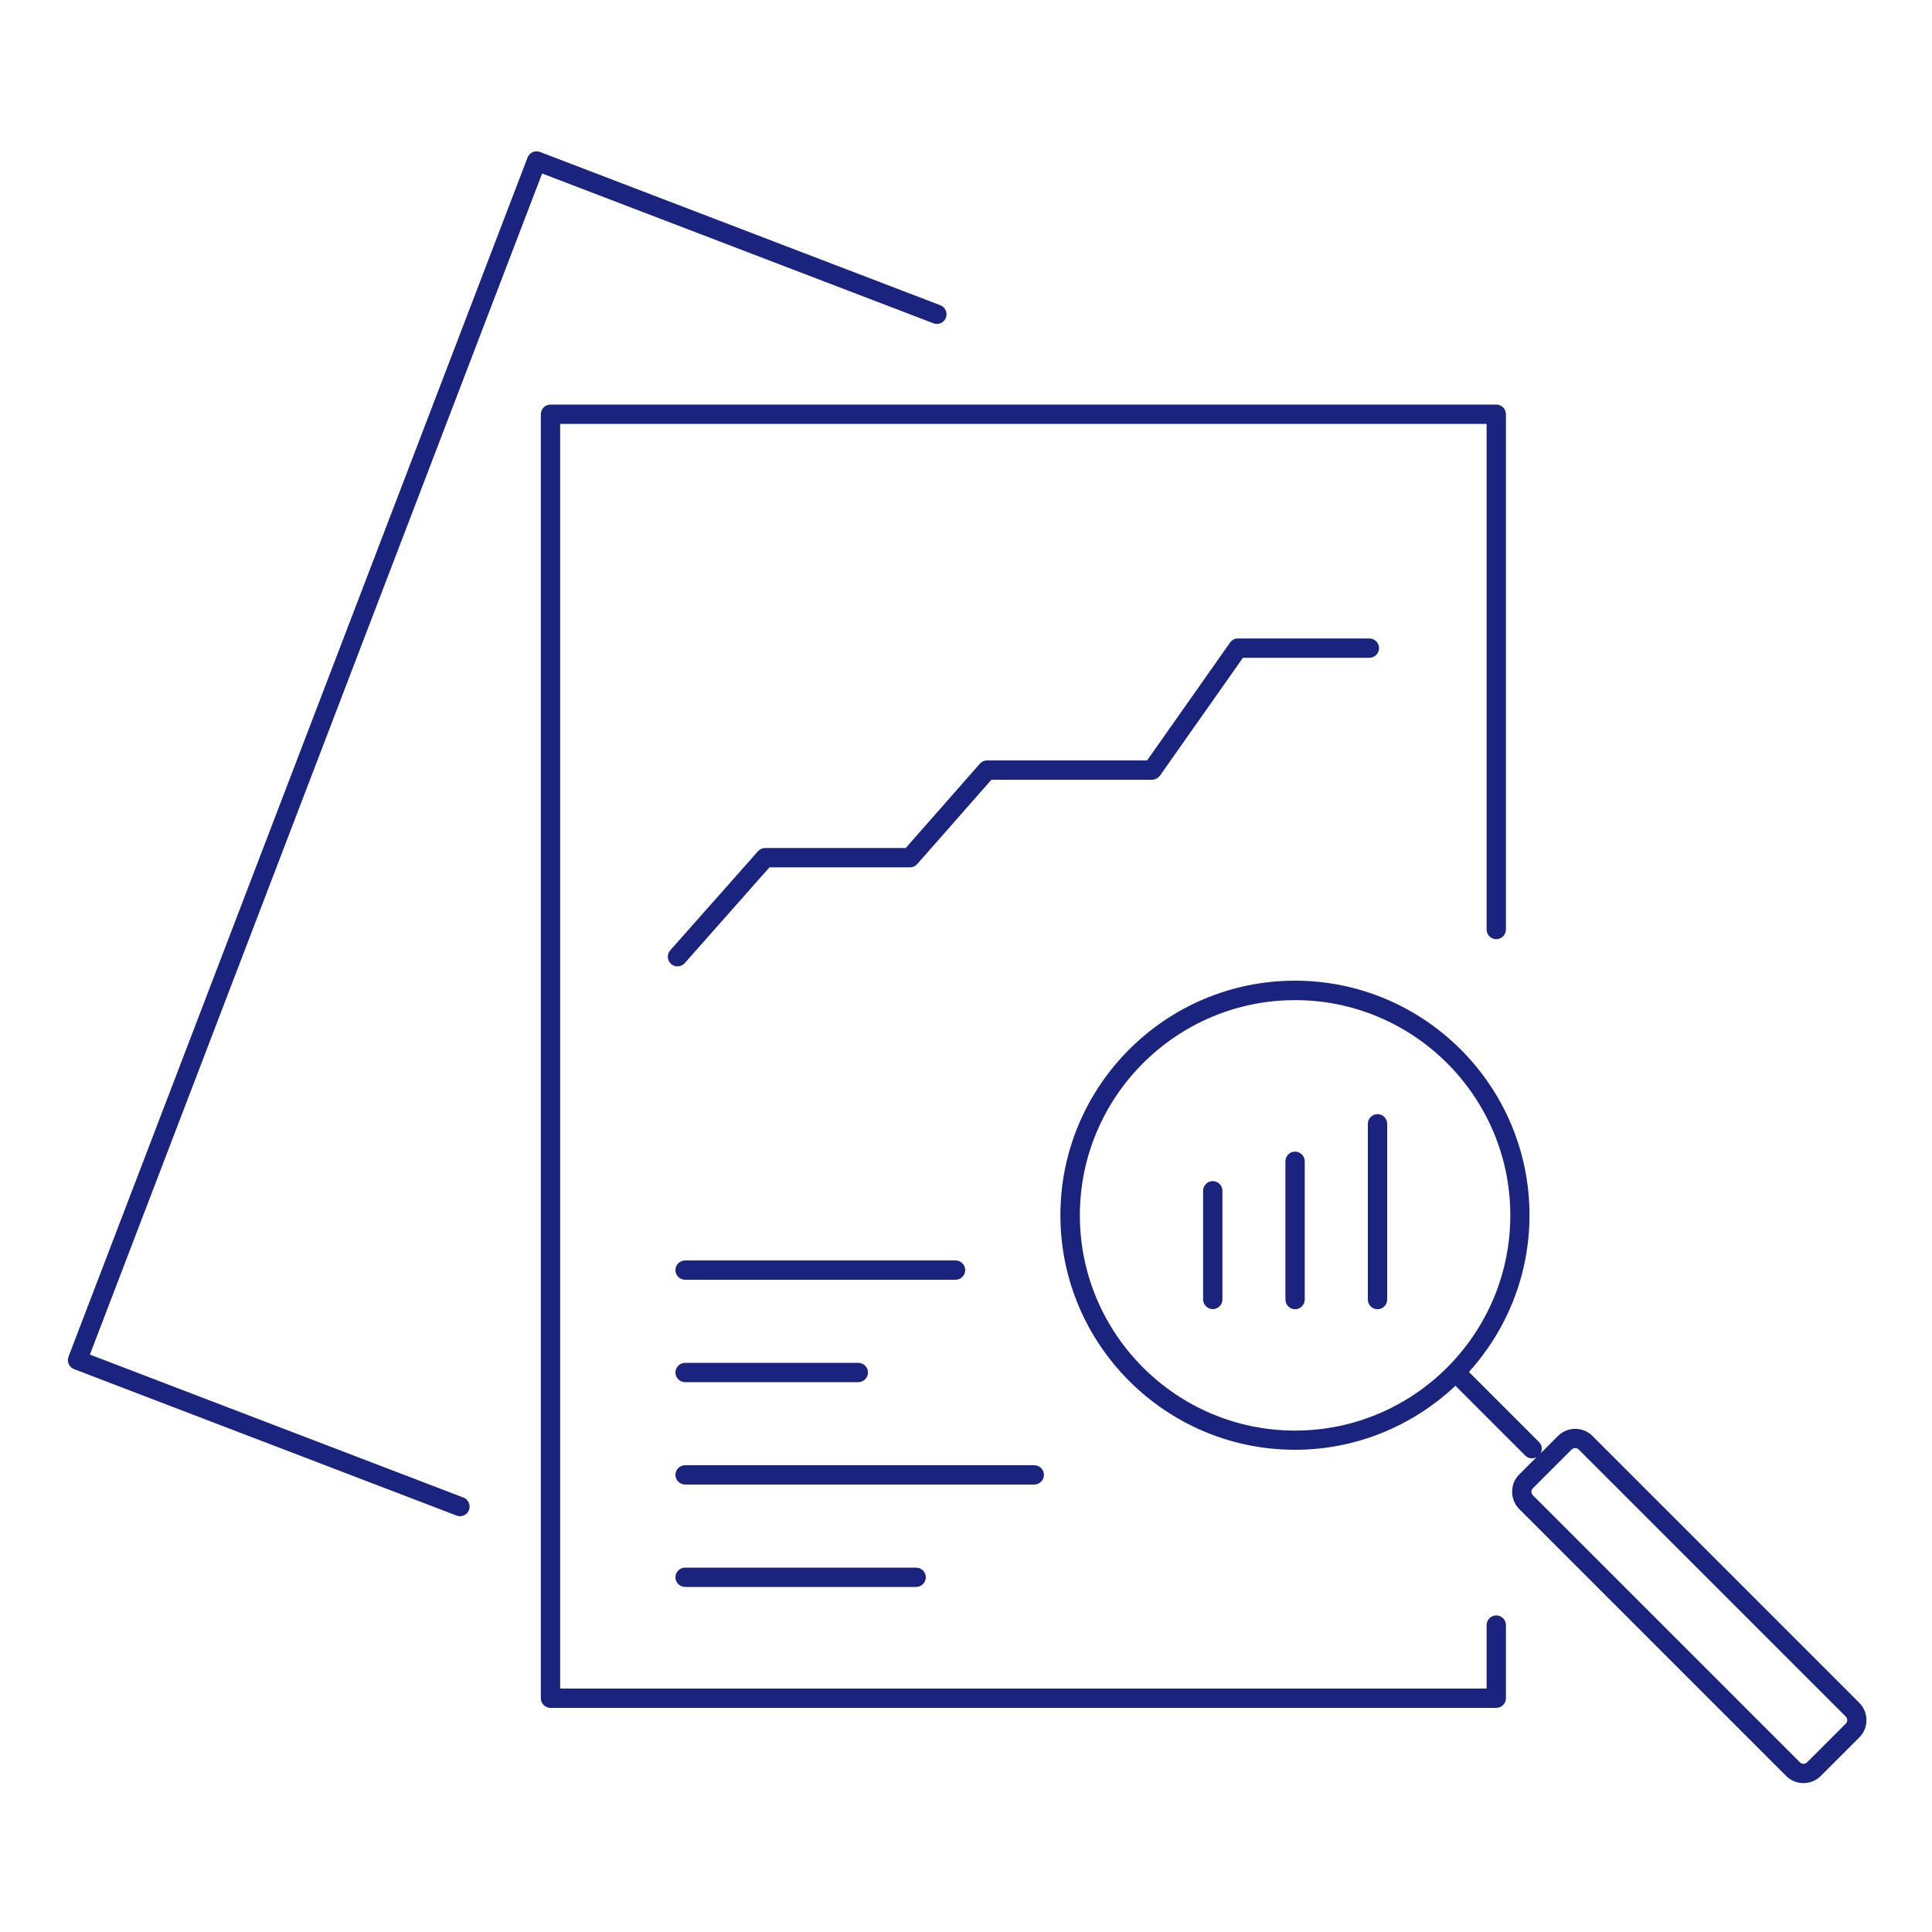 <?xml version="1.0" encoding="UTF-8"?>
<svg xmlns="http://www.w3.org/2000/svg" id="a" viewBox="0 0 150 150">
  <path d="m41.99,32.16v99.69c0,.41.34.75.75.75h73.43c.41,0,.75-.34.75-.75v-5.68c0-.41-.34-.75-.75-.75s-.75.34-.75.75v4.93H43.49V32.91h71.93v39.26c0,.41.34.75.75.75s.75-.34.75-.75v-40.01c0-.41-.34-.75-.75-.75H42.74c-.41,0-.75.34-.75.75Z" fill="#1a237e" stroke-width="0"></path>
  <path d="m35.71,117.72c.3,0,.59-.18.7-.48.15-.39-.05-.82-.43-.97l-29-11.1L42.09,13.47l30.38,11.63c.38.15.82-.04.97-.43.15-.39-.05-.82-.43-.97l-31.08-11.9c-.38-.15-.82.04-.97.43L5.32,105.33c-.15.39.05.82.43.97l29.7,11.37c.09.03.18.05.27.05Z" fill="#1a237e" stroke-width="0"></path>
  <path d="m90.06,60.22l6.44-9.15h9.82c.41,0,.75-.34.75-.75s-.34-.75-.75-.75h-10.21c-.24,0-.47.12-.61.32l-6.44,9.15h-12.42c-.22,0-.42.09-.56.25l-5.76,6.55h-10.91c-.21,0-.42.09-.56.25l-6.81,7.69c-.27.31-.25.78.06,1.06.14.13.32.19.5.19.21,0,.41-.09.56-.25l6.58-7.44h10.91c.22,0,.42-.09.56-.25l5.76-6.55h12.47c.24,0,.47-.12.61-.32Z" fill="#1a237e" stroke-width="0"></path>
  <path d="m94.16,91.7c-.41,0-.75.34-.75.75v8.44c0,.41.34.75.75.75s.75-.34.75-.75v-8.44c0-.41-.34-.75-.75-.75Z" fill="#1a237e" stroke-width="0"></path>
  <path d="m100.55,89.41c-.41,0-.75.34-.75.75v10.74c0,.41.34.75.75.75s.75-.34.75-.75v-10.74c0-.41-.34-.75-.75-.75Z" fill="#1a237e" stroke-width="0"></path>
  <path d="m106.95,86.5c-.41,0-.75.34-.75.75v13.65c0,.41.34.75.75.75s.75-.34.75-.75v-13.65c0-.41-.34-.75-.75-.75Z" fill="#1a237e" stroke-width="0"></path>
  <path d="m53.19,99.36h21c.41,0,.75-.34.75-.75s-.34-.75-.75-.75h-21c-.41,0-.75.34-.75.75s.34.75.75.75Z" fill="#1a237e" stroke-width="0"></path>
  <path d="m53.19,107.31h13.45c.41,0,.75-.34.75-.75s-.34-.75-.75-.75h-13.45c-.41,0-.75.34-.75.75s.34.75.75.75Z" fill="#1a237e" stroke-width="0"></path>
  <path d="m81.05,114.51c0-.41-.34-.75-.75-.75h-27.11c-.41,0-.75.34-.75.75s.34.75.75.75h27.11c.41,0,.75-.34.75-.75Z" fill="#1a237e" stroke-width="0"></path>
  <path d="m53.19,121.71c-.41,0-.75.34-.75.75s.34.75.75.75h17.94c.41,0,.75-.34.75-.75s-.34-.75-.75-.75h-17.94Z" fill="#1a237e" stroke-width="0"></path>
  <path d="m123.64,111.49c-.74-.74-1.94-.74-2.68,0l-1.34,1.34c.14-.28.11-.63-.13-.87l-5.44-5.44c2.91-3.23,4.7-7.49,4.7-12.17,0-10.04-8.17-18.21-18.21-18.21s-18.21,8.17-18.21,18.21,8.17,18.21,18.21,18.21c4.82,0,9.2-1.9,12.46-4.97l5.42,5.42c.15.15.34.22.53.22.12,0,.23-.04.34-.09l-1.34,1.34c-.36.36-.55.83-.55,1.34s.2.98.55,1.34l20.73,20.73h0c.37.37.85.55,1.34.55s.97-.18,1.34-.55l3-3c.36-.36.55-.83.55-1.34s-.2-.98-.55-1.34l-20.73-20.73Zm-23.09-.42c-9.21,0-16.71-7.5-16.71-16.71s7.5-16.71,16.71-16.71,16.71,7.5,16.71,16.71-7.5,16.71-16.71,16.71Zm42.75,22.76l-3,3c-.15.15-.4.15-.55,0l-20.73-20.73c-.07-.07-.12-.17-.12-.28s.04-.2.12-.28l3-3c.15-.15.4-.15.55,0l20.73,20.73c.07.07.12.17.12.28s-.04.2-.12.28Z" fill="#1a237e" stroke-width="0"></path>
</svg>
